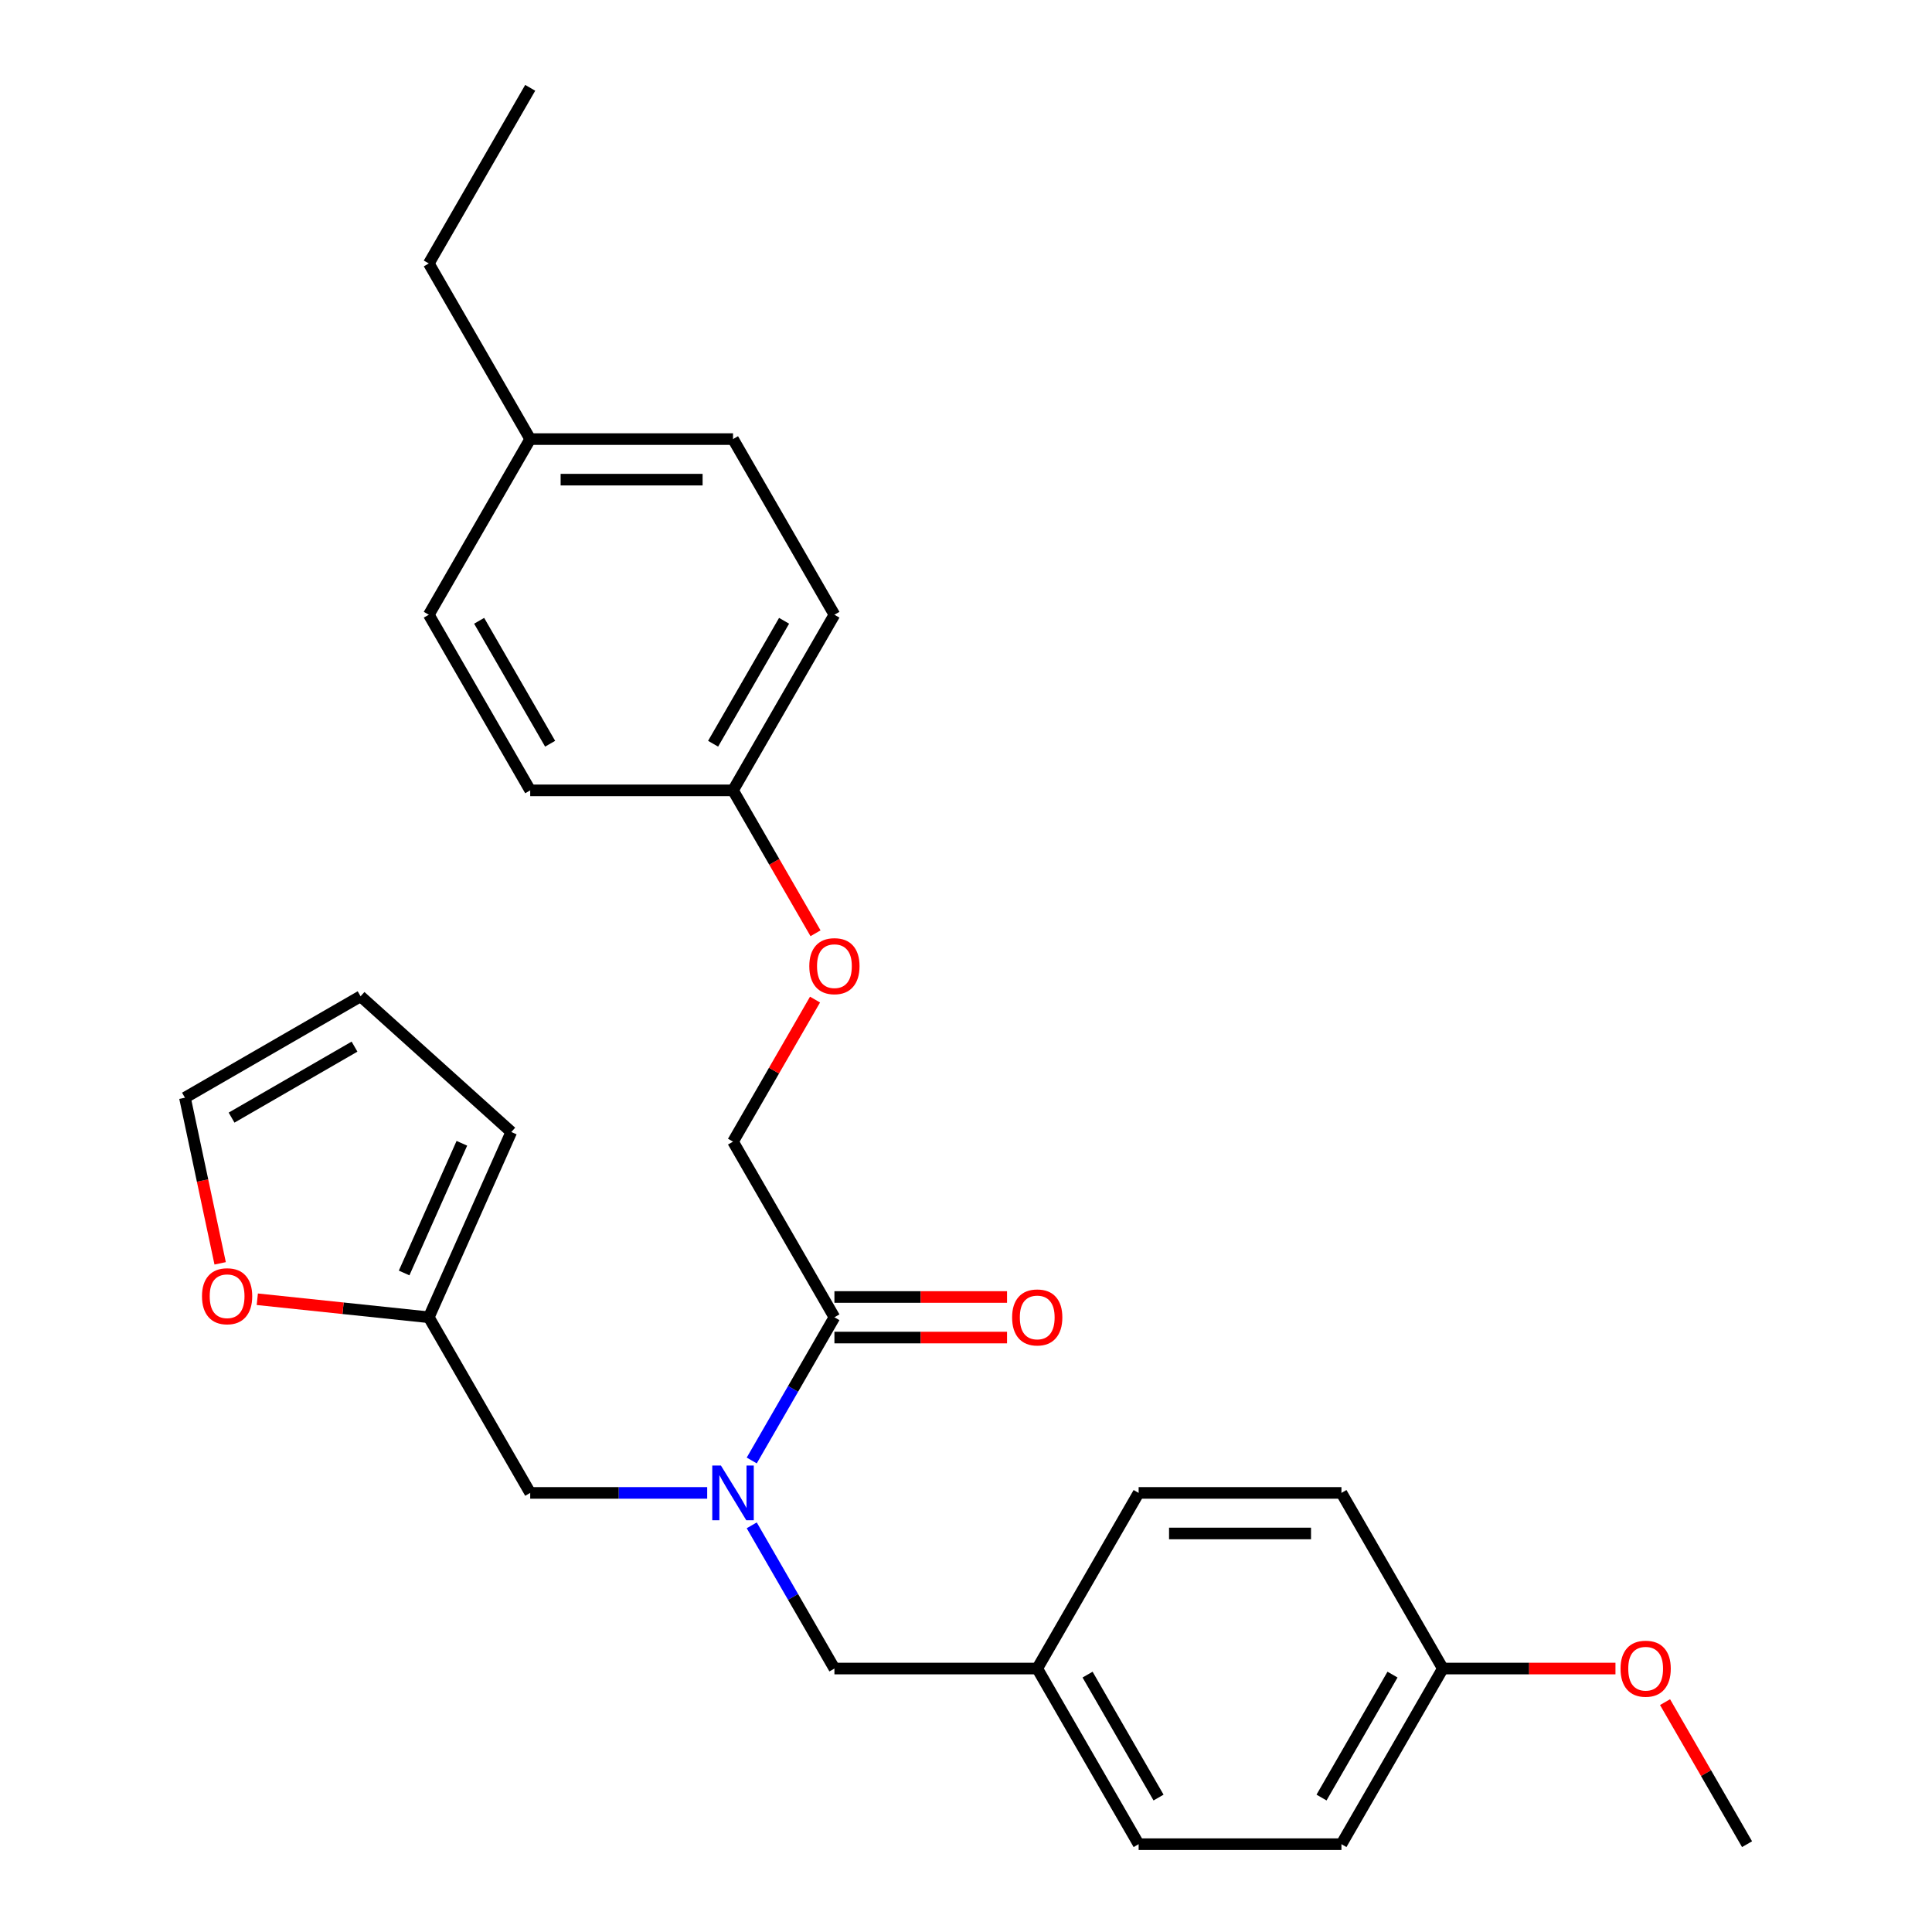 <?xml version='1.0' encoding='iso-8859-1'?>
<svg version='1.1' baseProfile='full'
              xmlns='http://www.w3.org/2000/svg'
                      xmlns:rdkit='http://www.rdkit.org/xml'
                      xmlns:xlink='http://www.w3.org/1999/xlink'
                  xml:space='preserve'
width='1000px' height='1000px' viewBox='0 0 1000 1000'>
<!-- END OF HEADER -->
<rect style='opacity:1.0;fill:#FFFFFF;stroke:none' width='1000' height='1000' x='0' y='0'> </rect>
<path class='bond-0' d='M 389.099,755.943 L 410.497,718.881' style='fill:none;fill-rule:evenodd;stroke:#0000FF;stroke-width:6px;stroke-linecap:butt;stroke-linejoin:miter;stroke-opacity:1' />
<path class='bond-0' d='M 410.497,718.881 L 431.895,681.818' style='fill:none;fill-rule:evenodd;stroke:#000000;stroke-width:6px;stroke-linecap:butt;stroke-linejoin:miter;stroke-opacity:1' />
<path class='bond-2' d='M 366.045,772.727 L 320.24,772.727' style='fill:none;fill-rule:evenodd;stroke:#0000FF;stroke-width:6px;stroke-linecap:butt;stroke-linejoin:miter;stroke-opacity:1' />
<path class='bond-2' d='M 320.24,772.727 L 274.436,772.727' style='fill:none;fill-rule:evenodd;stroke:#000000;stroke-width:6px;stroke-linecap:butt;stroke-linejoin:miter;stroke-opacity:1' />
<path class='bond-4' d='M 389.099,789.512 L 410.497,826.574' style='fill:none;fill-rule:evenodd;stroke:#0000FF;stroke-width:6px;stroke-linecap:butt;stroke-linejoin:miter;stroke-opacity:1' />
<path class='bond-4' d='M 410.497,826.574 L 431.895,863.636' style='fill:none;fill-rule:evenodd;stroke:#000000;stroke-width:6px;stroke-linecap:butt;stroke-linejoin:miter;stroke-opacity:1' />
<path class='bond-5' d='M 431.895,681.818 L 379.409,590.909' style='fill:none;fill-rule:evenodd;stroke:#000000;stroke-width:6px;stroke-linecap:butt;stroke-linejoin:miter;stroke-opacity:1' />
<path class='bond-6' d='M 431.895,692.315 L 476.57,692.315' style='fill:none;fill-rule:evenodd;stroke:#000000;stroke-width:6px;stroke-linecap:butt;stroke-linejoin:miter;stroke-opacity:1' />
<path class='bond-6' d='M 476.57,692.315 L 521.244,692.315' style='fill:none;fill-rule:evenodd;stroke:#FF0000;stroke-width:6px;stroke-linecap:butt;stroke-linejoin:miter;stroke-opacity:1' />
<path class='bond-6' d='M 431.895,671.321 L 476.57,671.321' style='fill:none;fill-rule:evenodd;stroke:#000000;stroke-width:6px;stroke-linecap:butt;stroke-linejoin:miter;stroke-opacity:1' />
<path class='bond-6' d='M 476.57,671.321 L 521.244,671.321' style='fill:none;fill-rule:evenodd;stroke:#FF0000;stroke-width:6px;stroke-linecap:butt;stroke-linejoin:miter;stroke-opacity:1' />
<path class='bond-1' d='M 221.95,681.818 L 274.436,772.727' style='fill:none;fill-rule:evenodd;stroke:#000000;stroke-width:6px;stroke-linecap:butt;stroke-linejoin:miter;stroke-opacity:1' />
<path class='bond-3' d='M 221.95,681.818 L 177.563,677.153' style='fill:none;fill-rule:evenodd;stroke:#000000;stroke-width:6px;stroke-linecap:butt;stroke-linejoin:miter;stroke-opacity:1' />
<path class='bond-3' d='M 177.563,677.153 L 133.176,672.488' style='fill:none;fill-rule:evenodd;stroke:#FF0000;stroke-width:6px;stroke-linecap:butt;stroke-linejoin:miter;stroke-opacity:1' />
<path class='bond-7' d='M 221.95,681.818 L 264.646,585.921' style='fill:none;fill-rule:evenodd;stroke:#000000;stroke-width:6px;stroke-linecap:butt;stroke-linejoin:miter;stroke-opacity:1' />
<path class='bond-7' d='M 209.175,658.894 L 239.062,591.766' style='fill:none;fill-rule:evenodd;stroke:#000000;stroke-width:6px;stroke-linecap:butt;stroke-linejoin:miter;stroke-opacity:1' />
<path class='bond-8' d='M 113.951,653.901 L 104.839,611.034' style='fill:none;fill-rule:evenodd;stroke:#FF0000;stroke-width:6px;stroke-linecap:butt;stroke-linejoin:miter;stroke-opacity:1' />
<path class='bond-8' d='M 104.839,611.034 L 95.727,568.167' style='fill:none;fill-rule:evenodd;stroke:#000000;stroke-width:6px;stroke-linecap:butt;stroke-linejoin:miter;stroke-opacity:1' />
<path class='bond-11' d='M 431.895,863.636 L 536.868,863.636' style='fill:none;fill-rule:evenodd;stroke:#000000;stroke-width:6px;stroke-linecap:butt;stroke-linejoin:miter;stroke-opacity:1' />
<path class='bond-10' d='M 379.409,590.909 L 400.634,554.147' style='fill:none;fill-rule:evenodd;stroke:#000000;stroke-width:6px;stroke-linecap:butt;stroke-linejoin:miter;stroke-opacity:1' />
<path class='bond-10' d='M 400.634,554.147 L 421.859,517.384' style='fill:none;fill-rule:evenodd;stroke:#FF0000;stroke-width:6px;stroke-linecap:butt;stroke-linejoin:miter;stroke-opacity:1' />
<path class='bond-9' d='M 264.646,585.921 L 186.636,515.68' style='fill:none;fill-rule:evenodd;stroke:#000000;stroke-width:6px;stroke-linecap:butt;stroke-linejoin:miter;stroke-opacity:1' />
<path class='bond-28' d='M 95.727,568.167 L 186.636,515.68' style='fill:none;fill-rule:evenodd;stroke:#000000;stroke-width:6px;stroke-linecap:butt;stroke-linejoin:miter;stroke-opacity:1' />
<path class='bond-28' d='M 119.861,578.476 L 183.497,541.735' style='fill:none;fill-rule:evenodd;stroke:#000000;stroke-width:6px;stroke-linecap:butt;stroke-linejoin:miter;stroke-opacity:1' />
<path class='bond-12' d='M 422.113,483.056 L 400.761,446.073' style='fill:none;fill-rule:evenodd;stroke:#FF0000;stroke-width:6px;stroke-linecap:butt;stroke-linejoin:miter;stroke-opacity:1' />
<path class='bond-12' d='M 400.761,446.073 L 379.409,409.091' style='fill:none;fill-rule:evenodd;stroke:#000000;stroke-width:6px;stroke-linecap:butt;stroke-linejoin:miter;stroke-opacity:1' />
<path class='bond-15' d='M 536.868,863.636 L 589.355,772.727' style='fill:none;fill-rule:evenodd;stroke:#000000;stroke-width:6px;stroke-linecap:butt;stroke-linejoin:miter;stroke-opacity:1' />
<path class='bond-16' d='M 536.868,863.636 L 589.355,954.545' style='fill:none;fill-rule:evenodd;stroke:#000000;stroke-width:6px;stroke-linecap:butt;stroke-linejoin:miter;stroke-opacity:1' />
<path class='bond-16' d='M 562.923,866.775 L 599.663,930.412' style='fill:none;fill-rule:evenodd;stroke:#000000;stroke-width:6px;stroke-linecap:butt;stroke-linejoin:miter;stroke-opacity:1' />
<path class='bond-17' d='M 379.409,409.091 L 274.436,409.091' style='fill:none;fill-rule:evenodd;stroke:#000000;stroke-width:6px;stroke-linecap:butt;stroke-linejoin:miter;stroke-opacity:1' />
<path class='bond-18' d='M 379.409,409.091 L 431.895,318.182' style='fill:none;fill-rule:evenodd;stroke:#000000;stroke-width:6px;stroke-linecap:butt;stroke-linejoin:miter;stroke-opacity:1' />
<path class='bond-18' d='M 369.1,384.957 L 405.841,321.321' style='fill:none;fill-rule:evenodd;stroke:#000000;stroke-width:6px;stroke-linecap:butt;stroke-linejoin:miter;stroke-opacity:1' />
<path class='bond-13' d='M 746.814,863.636 L 694.327,954.545' style='fill:none;fill-rule:evenodd;stroke:#000000;stroke-width:6px;stroke-linecap:butt;stroke-linejoin:miter;stroke-opacity:1' />
<path class='bond-13' d='M 720.759,866.775 L 684.019,930.412' style='fill:none;fill-rule:evenodd;stroke:#000000;stroke-width:6px;stroke-linecap:butt;stroke-linejoin:miter;stroke-opacity:1' />
<path class='bond-23' d='M 746.814,863.636 L 791.488,863.636' style='fill:none;fill-rule:evenodd;stroke:#000000;stroke-width:6px;stroke-linecap:butt;stroke-linejoin:miter;stroke-opacity:1' />
<path class='bond-23' d='M 791.488,863.636 L 836.162,863.636' style='fill:none;fill-rule:evenodd;stroke:#FF0000;stroke-width:6px;stroke-linecap:butt;stroke-linejoin:miter;stroke-opacity:1' />
<path class='bond-27' d='M 746.814,863.636 L 694.327,772.727' style='fill:none;fill-rule:evenodd;stroke:#000000;stroke-width:6px;stroke-linecap:butt;stroke-linejoin:miter;stroke-opacity:1' />
<path class='bond-14' d='M 274.436,227.273 L 379.409,227.273' style='fill:none;fill-rule:evenodd;stroke:#000000;stroke-width:6px;stroke-linecap:butt;stroke-linejoin:miter;stroke-opacity:1' />
<path class='bond-14' d='M 290.182,248.267 L 363.663,248.267' style='fill:none;fill-rule:evenodd;stroke:#000000;stroke-width:6px;stroke-linecap:butt;stroke-linejoin:miter;stroke-opacity:1' />
<path class='bond-24' d='M 274.436,227.273 L 221.95,136.364' style='fill:none;fill-rule:evenodd;stroke:#000000;stroke-width:6px;stroke-linecap:butt;stroke-linejoin:miter;stroke-opacity:1' />
<path class='bond-29' d='M 274.436,227.273 L 221.95,318.182' style='fill:none;fill-rule:evenodd;stroke:#000000;stroke-width:6px;stroke-linecap:butt;stroke-linejoin:miter;stroke-opacity:1' />
<path class='bond-20' d='M 589.355,772.727 L 694.327,772.727' style='fill:none;fill-rule:evenodd;stroke:#000000;stroke-width:6px;stroke-linecap:butt;stroke-linejoin:miter;stroke-opacity:1' />
<path class='bond-20' d='M 605.101,793.722 L 678.581,793.722' style='fill:none;fill-rule:evenodd;stroke:#000000;stroke-width:6px;stroke-linecap:butt;stroke-linejoin:miter;stroke-opacity:1' />
<path class='bond-19' d='M 589.355,954.545 L 694.327,954.545' style='fill:none;fill-rule:evenodd;stroke:#000000;stroke-width:6px;stroke-linecap:butt;stroke-linejoin:miter;stroke-opacity:1' />
<path class='bond-22' d='M 274.436,409.091 L 221.95,318.182' style='fill:none;fill-rule:evenodd;stroke:#000000;stroke-width:6px;stroke-linecap:butt;stroke-linejoin:miter;stroke-opacity:1' />
<path class='bond-22' d='M 284.745,384.957 L 248.005,321.321' style='fill:none;fill-rule:evenodd;stroke:#000000;stroke-width:6px;stroke-linecap:butt;stroke-linejoin:miter;stroke-opacity:1' />
<path class='bond-21' d='M 431.895,318.182 L 379.409,227.273' style='fill:none;fill-rule:evenodd;stroke:#000000;stroke-width:6px;stroke-linecap:butt;stroke-linejoin:miter;stroke-opacity:1' />
<path class='bond-25' d='M 861.823,881.021 L 883.048,917.783' style='fill:none;fill-rule:evenodd;stroke:#FF0000;stroke-width:6px;stroke-linecap:butt;stroke-linejoin:miter;stroke-opacity:1' />
<path class='bond-25' d='M 883.048,917.783 L 904.273,954.545' style='fill:none;fill-rule:evenodd;stroke:#000000;stroke-width:6px;stroke-linecap:butt;stroke-linejoin:miter;stroke-opacity:1' />
<path class='bond-26' d='M 221.95,136.364 L 274.436,45.455' style='fill:none;fill-rule:evenodd;stroke:#000000;stroke-width:6px;stroke-linecap:butt;stroke-linejoin:miter;stroke-opacity:1' />
<path  class='atom-0' d='M 373.149 758.567
L 382.429 773.567
Q 383.349 775.047, 384.829 777.727
Q 386.309 780.407, 386.389 780.567
L 386.389 758.567
L 390.149 758.567
L 390.149 786.887
L 386.269 786.887
L 376.309 770.487
Q 375.149 768.567, 373.909 766.367
Q 372.709 764.167, 372.349 763.487
L 372.349 786.887
L 368.669 786.887
L 368.669 758.567
L 373.149 758.567
' fill='#0000FF'/>
<path  class='atom-4' d='M 104.552 670.926
Q 104.552 664.126, 107.912 660.326
Q 111.272 656.526, 117.552 656.526
Q 123.832 656.526, 127.192 660.326
Q 130.552 664.126, 130.552 670.926
Q 130.552 677.806, 127.152 681.726
Q 123.752 685.606, 117.552 685.606
Q 111.312 685.606, 107.912 681.726
Q 104.552 677.846, 104.552 670.926
M 117.552 682.406
Q 121.872 682.406, 124.192 679.526
Q 126.552 676.606, 126.552 670.926
Q 126.552 665.366, 124.192 662.566
Q 121.872 659.726, 117.552 659.726
Q 113.232 659.726, 110.872 662.526
Q 108.552 665.326, 108.552 670.926
Q 108.552 676.646, 110.872 679.526
Q 113.232 682.406, 117.552 682.406
' fill='#FF0000'/>
<path  class='atom-7' d='M 523.868 681.898
Q 523.868 675.098, 527.228 671.298
Q 530.588 667.498, 536.868 667.498
Q 543.148 667.498, 546.508 671.298
Q 549.868 675.098, 549.868 681.898
Q 549.868 688.778, 546.468 692.698
Q 543.068 696.578, 536.868 696.578
Q 530.628 696.578, 527.228 692.698
Q 523.868 688.818, 523.868 681.898
M 536.868 693.378
Q 541.188 693.378, 543.508 690.498
Q 545.868 687.578, 545.868 681.898
Q 545.868 676.338, 543.508 673.538
Q 541.188 670.698, 536.868 670.698
Q 532.548 670.698, 530.188 673.498
Q 527.868 676.298, 527.868 681.898
Q 527.868 687.618, 530.188 690.498
Q 532.548 693.378, 536.868 693.378
' fill='#FF0000'/>
<path  class='atom-11' d='M 418.895 500.08
Q 418.895 493.28, 422.255 489.48
Q 425.615 485.68, 431.895 485.68
Q 438.175 485.68, 441.535 489.48
Q 444.895 493.28, 444.895 500.08
Q 444.895 506.96, 441.495 510.88
Q 438.095 514.76, 431.895 514.76
Q 425.655 514.76, 422.255 510.88
Q 418.895 507, 418.895 500.08
M 431.895 511.56
Q 436.215 511.56, 438.535 508.68
Q 440.895 505.76, 440.895 500.08
Q 440.895 494.52, 438.535 491.72
Q 436.215 488.88, 431.895 488.88
Q 427.575 488.88, 425.215 491.68
Q 422.895 494.48, 422.895 500.08
Q 422.895 505.8, 425.215 508.68
Q 427.575 511.56, 431.895 511.56
' fill='#FF0000'/>
<path  class='atom-24' d='M 838.787 863.716
Q 838.787 856.916, 842.147 853.116
Q 845.507 849.316, 851.787 849.316
Q 858.067 849.316, 861.427 853.116
Q 864.787 856.916, 864.787 863.716
Q 864.787 870.596, 861.387 874.516
Q 857.987 878.396, 851.787 878.396
Q 845.547 878.396, 842.147 874.516
Q 838.787 870.636, 838.787 863.716
M 851.787 875.196
Q 856.107 875.196, 858.427 872.316
Q 860.787 869.396, 860.787 863.716
Q 860.787 858.156, 858.427 855.356
Q 856.107 852.516, 851.787 852.516
Q 847.467 852.516, 845.107 855.316
Q 842.787 858.116, 842.787 863.716
Q 842.787 869.436, 845.107 872.316
Q 847.467 875.196, 851.787 875.196
' fill='#FF0000'/>
</svg>
